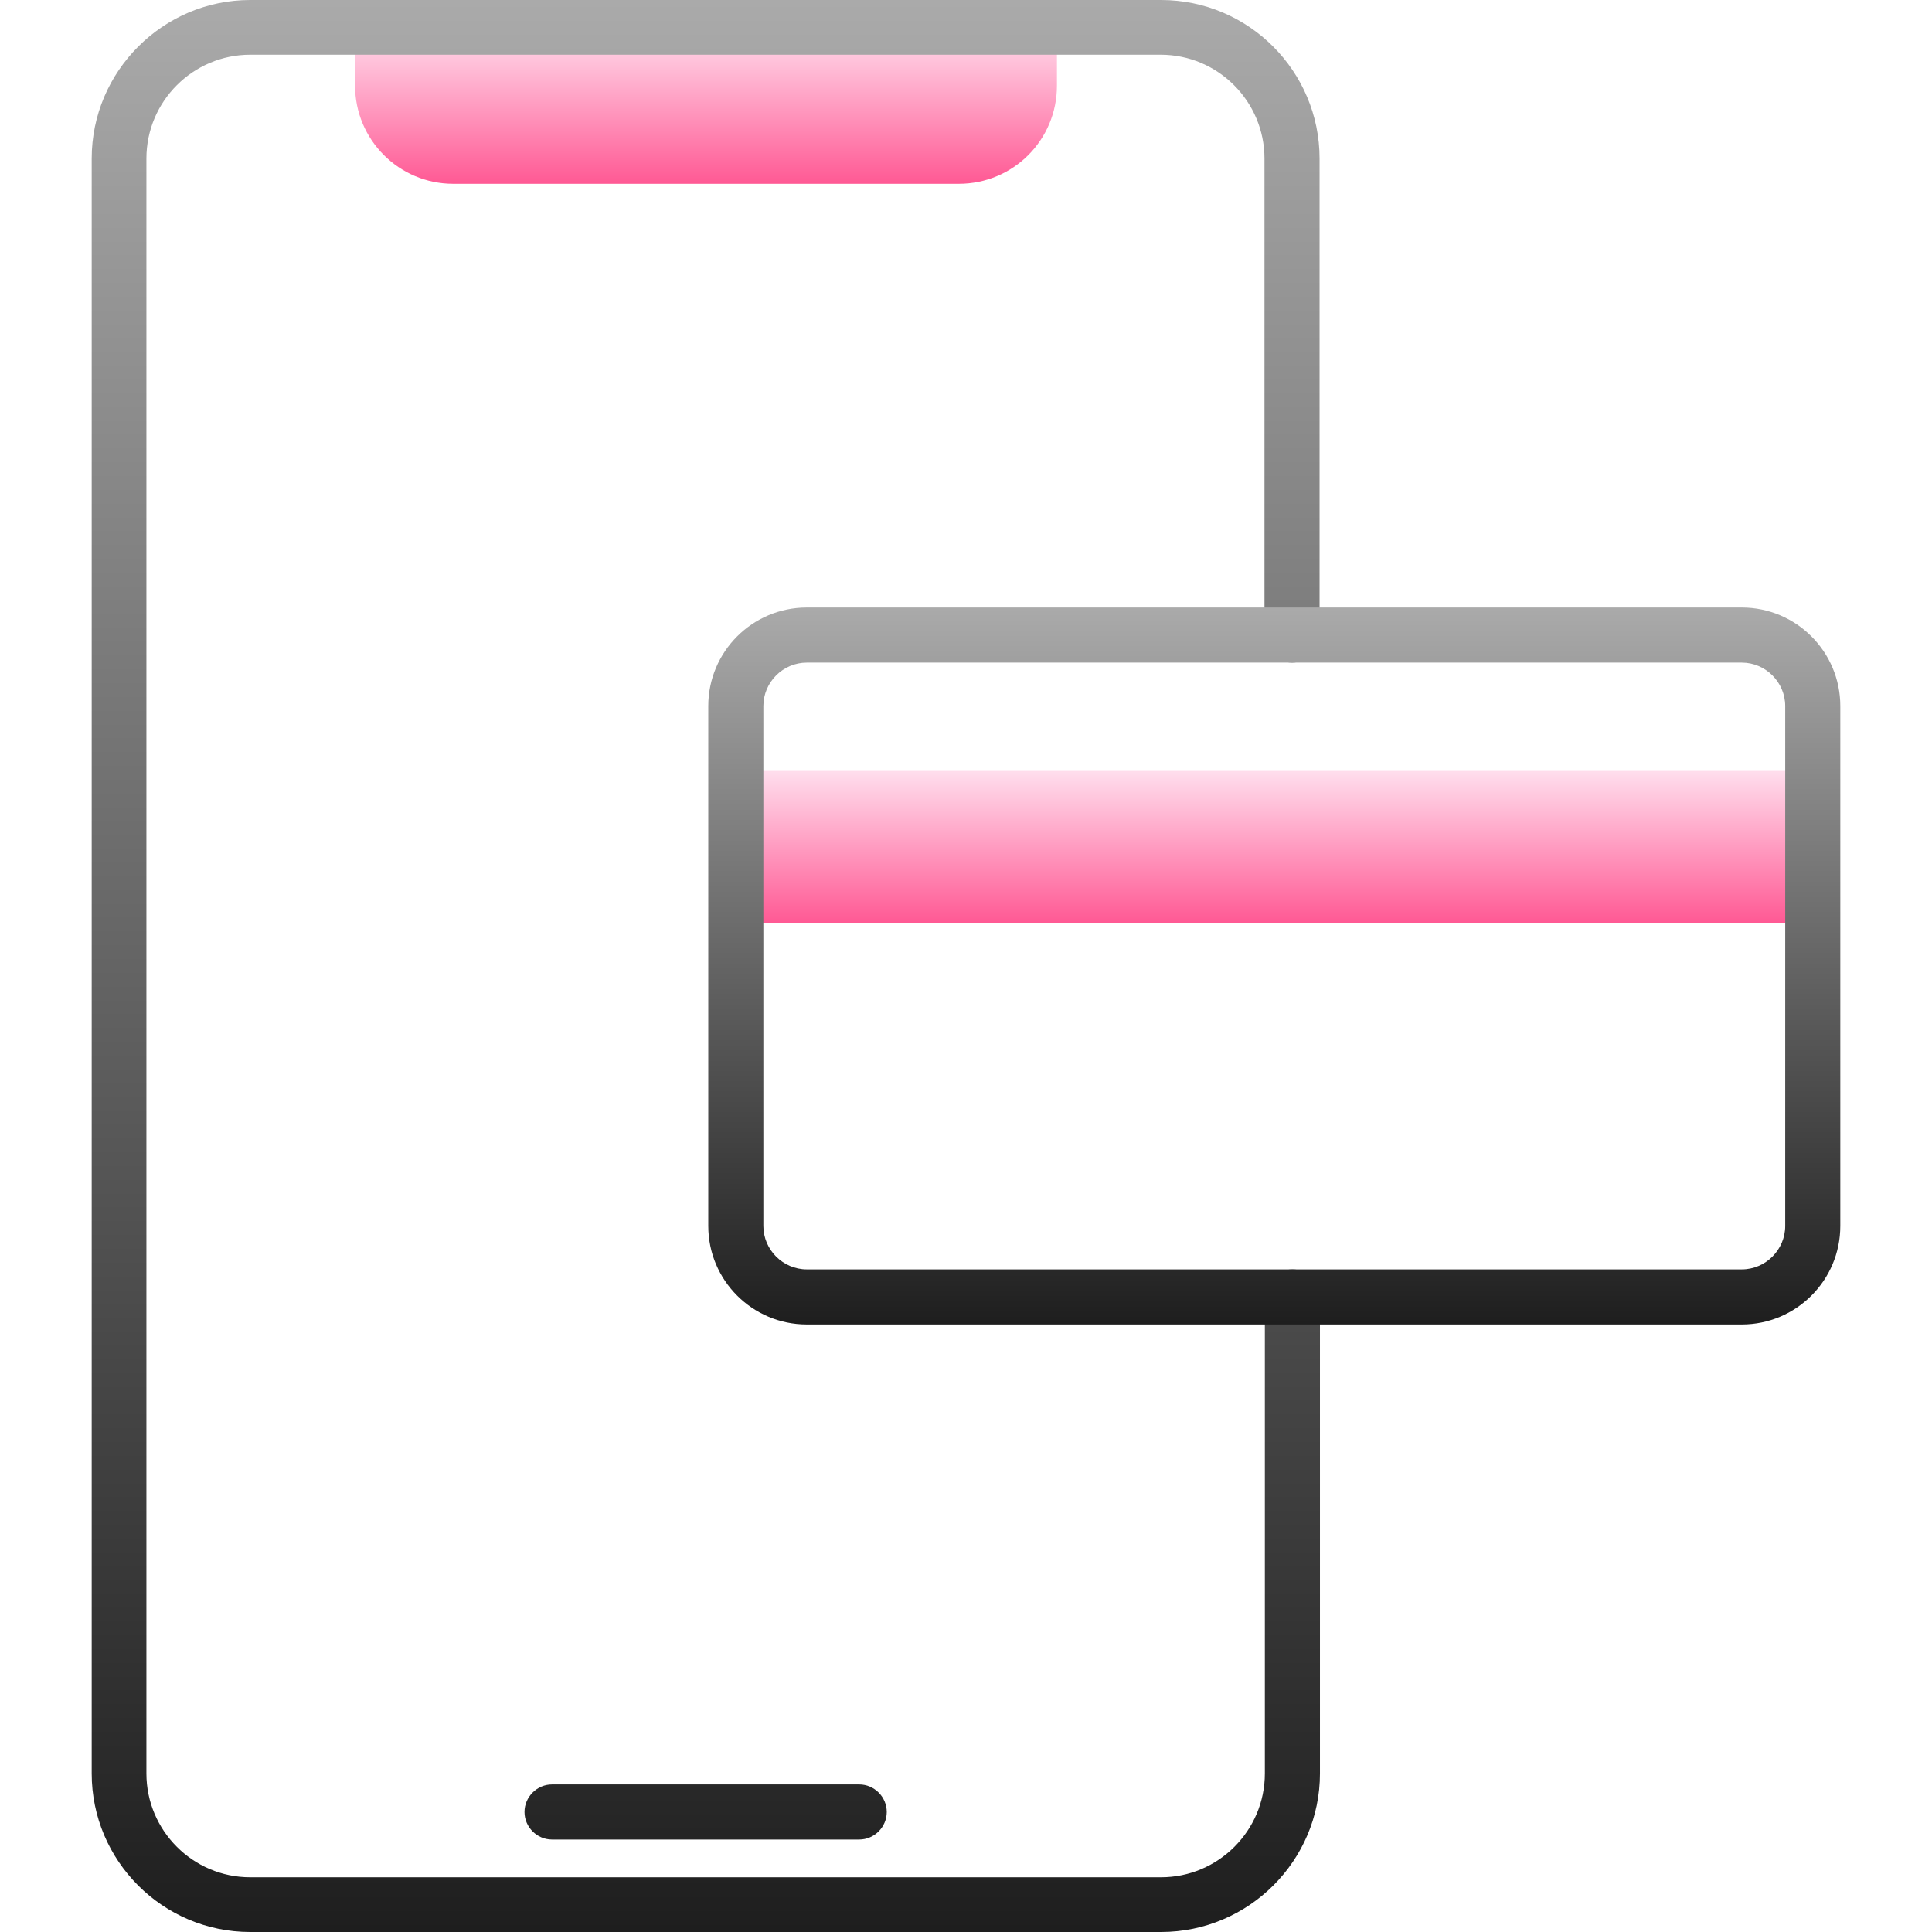<?xml version="1.0" encoding="UTF-8"?>
<svg xmlns="http://www.w3.org/2000/svg" xmlns:xlink="http://www.w3.org/1999/xlink" version="1.1" id="Layer_1" x="0px" y="0px" viewBox="0 0 463.4 512" style="enable-background:new 0 0 463.4 512;" xml:space="preserve" width="512" height="512">
<style type="text/css">
	.st0{fill:url(#SVGID_1_);}
	.st1{fill:url(#SVGID_2_);}
	.st2{fill:url(#SVGID_3_);}
	.st3{fill:url(#SVGID_4_);}
</style>
<g>
	<g>
		<linearGradient id="SVGID_1_" gradientUnits="userSpaceOnUse" x1="162.795" y1="48.749" x2="162.795" y2="7.287">
			<stop offset="9.390024e-07" style="stop-color:#FF5994"/>
			<stop offset="1" style="stop-color:#FFDEED"/>
		</linearGradient>
		<path class="st0" d="M229.8,48.7H95.8c-14.4,0-26-11.7-26-26V7.3h186v15.4C255.8,37.1,244.2,48.7,229.8,48.7z"/>
		<linearGradient id="SVGID_2_" gradientUnits="userSpaceOnUse" x1="162.732" y1="512" x2="162.732" y2="-9.094947e-13">
			<stop offset="3.912510e-07" style="stop-color:#1E1E1E"/>
			<stop offset="1" style="stop-color:#AAAAAA"/>
		</linearGradient>
		<path class="st1" d="M283.4,512H42c-23.2,0-42-18.9-42-42V42C0,18.9,18.9,0,42,0h241.4c23.2,0,42,18.9,42,42v126.3    c0,4-3.3,7.3-7.3,7.3c-4,0-7.3-3.3-7.3-7.3V42c0-15.1-12.3-27.5-27.5-27.5H42c-15.1,0-27.5,12.3-27.5,27.5V470    c0,15.1,12.3,27.5,27.5,27.5h241.4c15.1,0,27.5-12.3,27.5-27.5V343.7c0-4,3.3-7.3,7.3-7.3c4,0,7.3,3.3,7.3,7.3V470    C325.5,493.1,306.6,512,283.4,512z M210.7,480.2c0-4-3.3-7.3-7.3-7.3h-81.4c-4,0-7.3,3.3-7.3,7.3s3.3,7.3,7.3,7.3h81.4    C207.4,487.5,210.7,484.2,210.7,480.2z"/>
	</g>
	<g>
		<linearGradient id="SVGID_3_" gradientUnits="userSpaceOnUse" x1="313.456" y1="244.632" x2="313.456" y2="204.262">
			<stop offset="9.390024e-07" style="stop-color:#FF5994"/>
			<stop offset="1" style="stop-color:#FFDEED"/>
		</linearGradient>
		<path class="st2" d="M451,244.6H176c-2.8,0-5.1-2.3-5.1-5.1v-30.1c0-2.8,2.3-5.1,5.1-5.1h275c2.8,0,5.1,2.3,5.1,5.1v30.1    C456.1,242.3,453.8,244.6,451,244.6z"/>
		<linearGradient id="SVGID_4_" gradientUnits="userSpaceOnUse" x1="313.41" y1="350.986" x2="313.41" y2="161.014">
			<stop offset="3.912510e-07" style="stop-color:#1E1E1E"/>
			<stop offset="1" style="stop-color:#AAAAAA"/>
		</linearGradient>
		<path class="st3" d="M437.3,351H189.5c-14.4,0-26.1-11.7-26.1-26.1V187.1c0-14.4,11.7-26.1,26.1-26.1h247.8    c14.4,0,26.1,11.7,26.1,26.1v137.8C463.4,339.3,451.7,351,437.3,351z M189.5,175.6c-6.3,0-11.5,5.2-11.5,11.5v137.8    c0,6.3,5.2,11.5,11.5,11.5h247.8c6.3,0,11.5-5.2,11.5-11.5V187.1c0-6.3-5.2-11.5-11.5-11.5H189.5z"/>
	</g>
</g>
</svg>
